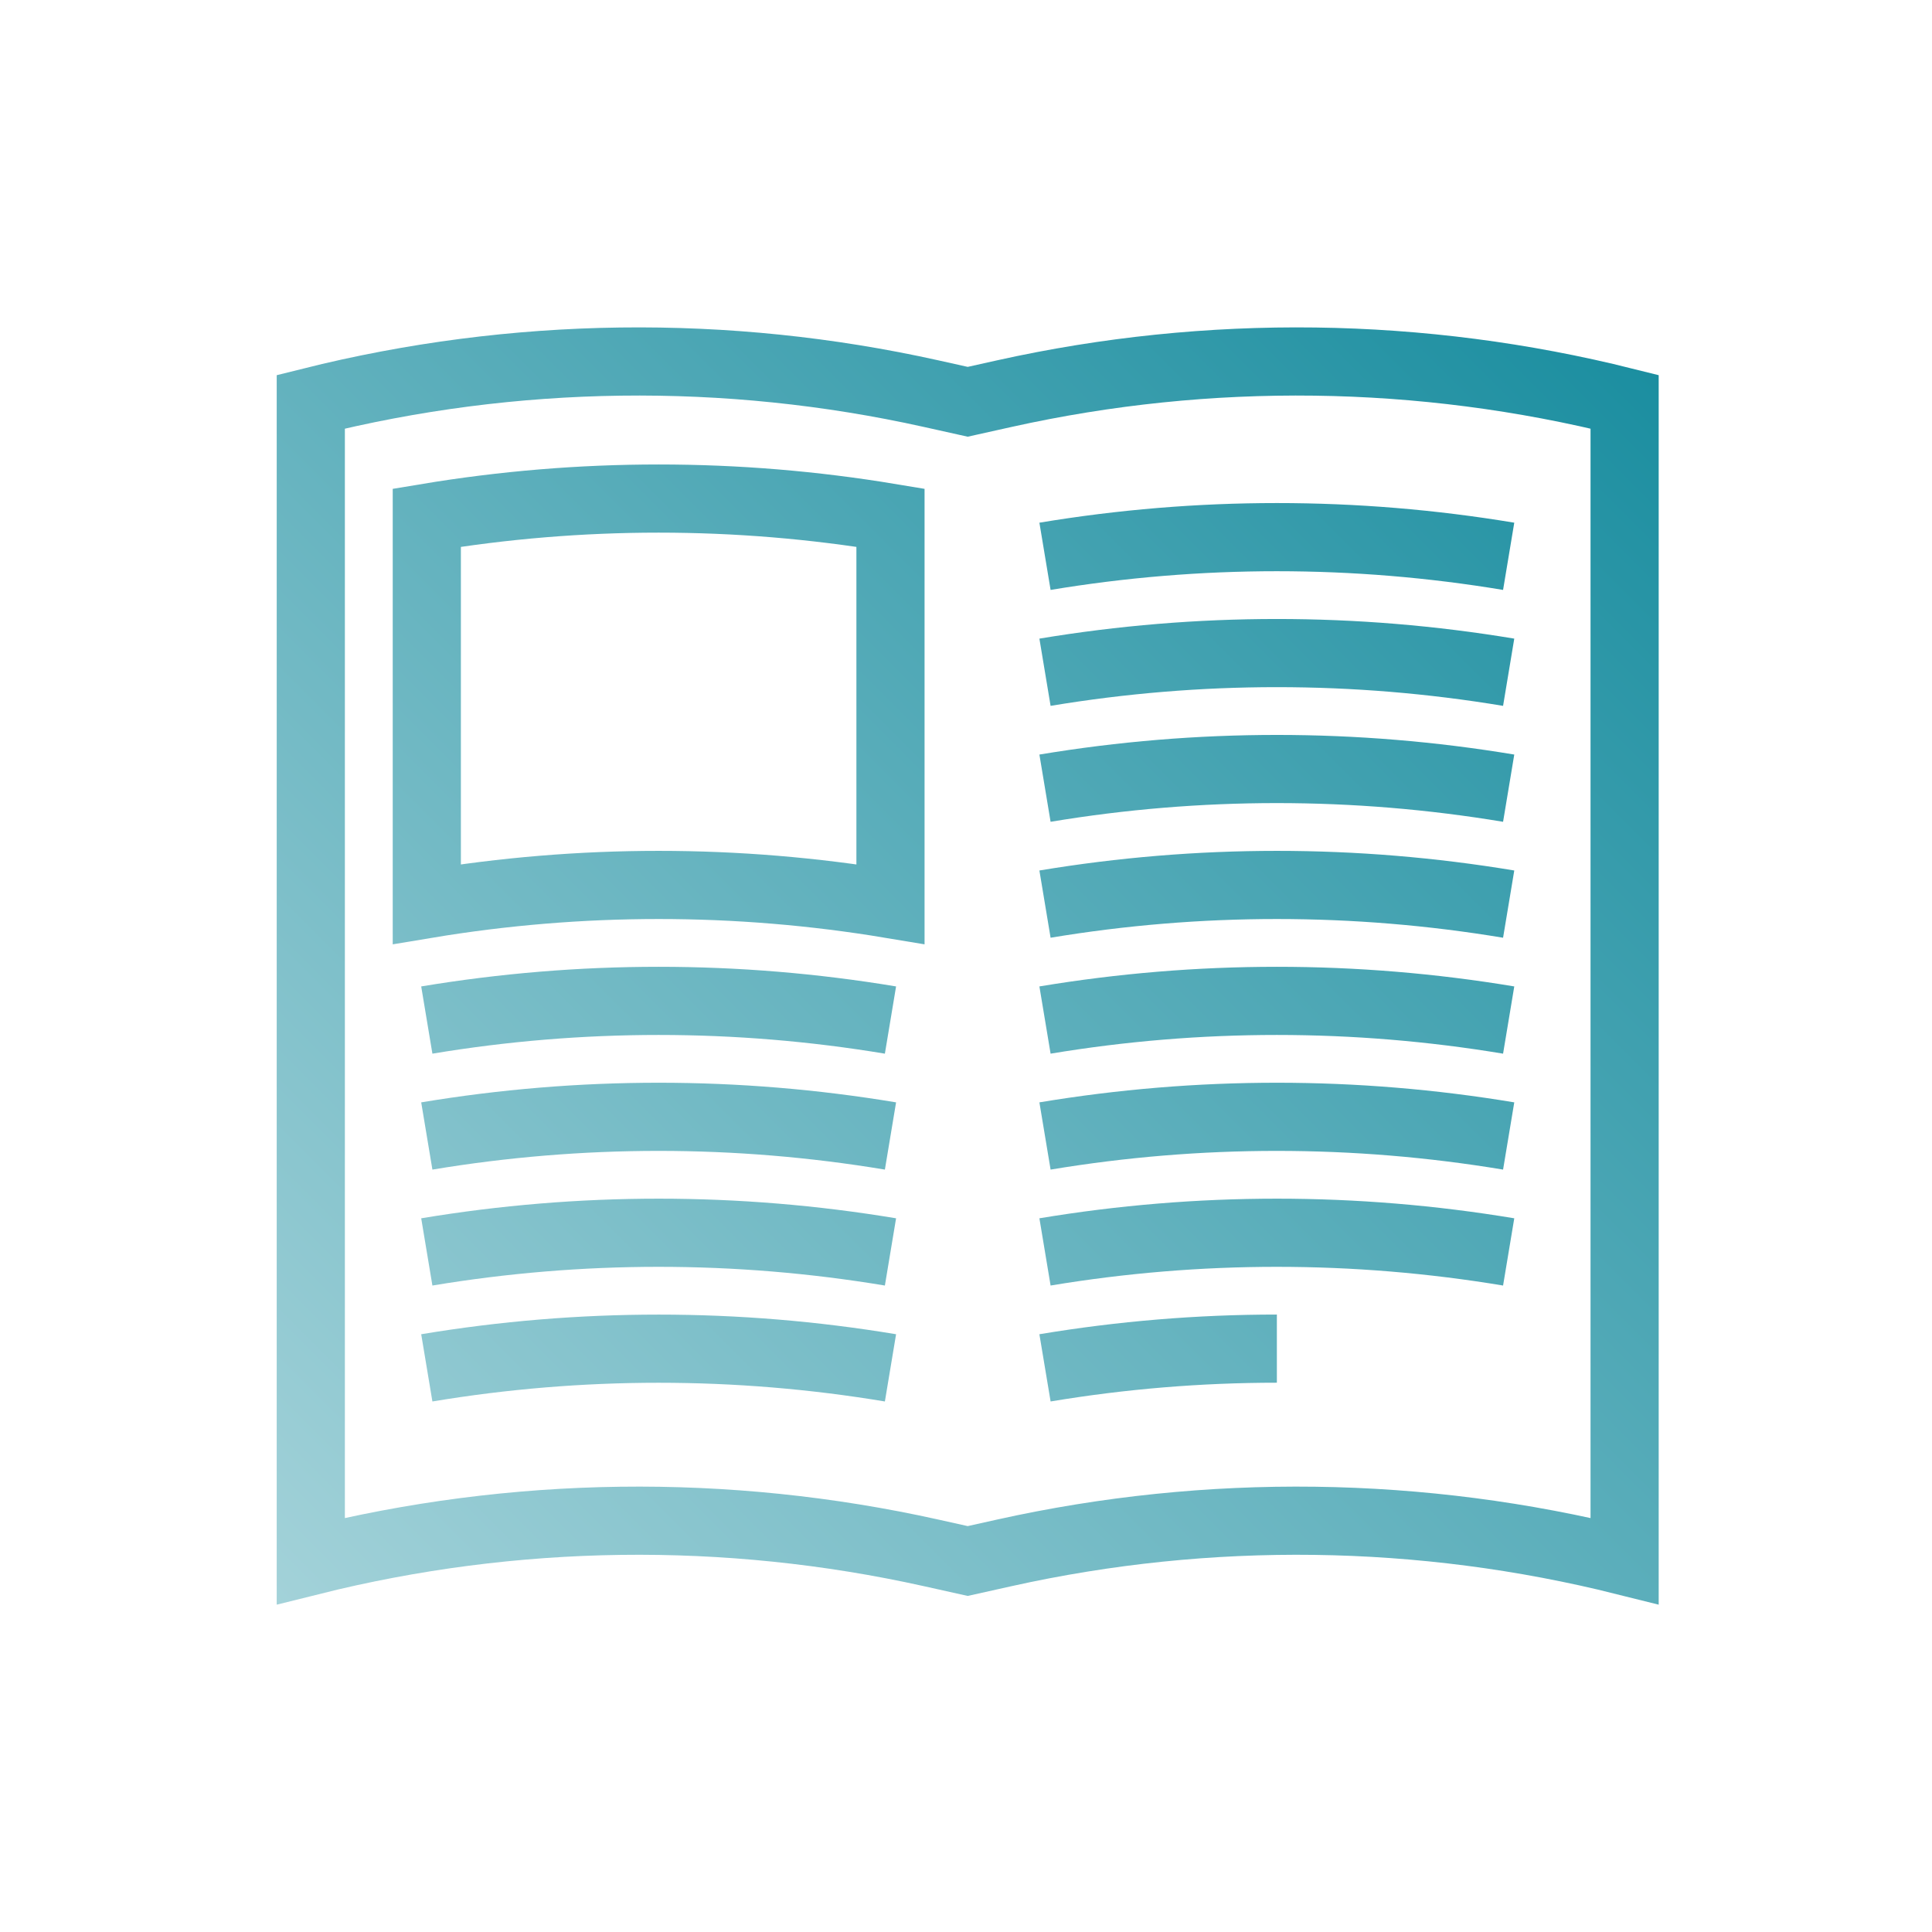 <?xml version="1.0" encoding="UTF-8"?>
<svg xmlns="http://www.w3.org/2000/svg" xmlns:xlink="http://www.w3.org/1999/xlink" id="Layer_1" viewBox="0 0 283.46 283.46">
  <defs>
    <style>.cls-1{fill:none;stroke:url(#New_Gradient_Swatch_1);stroke-miterlimit:10;stroke-width:10px;}</style>
    <linearGradient id="New_Gradient_Swatch_1" x1="46.2" y1="241.02" x2="237.77" y2="49.45" gradientUnits="userSpaceOnUse">
      <stop offset="0" stop-color="#a3d2d9"></stop>
      <stop offset="1" stop-color="#1b8ea0"></stop>
    </linearGradient>
  </defs>
  <path class="cls-1" d="m147.37,57.75c30.01-6.67,61.16-6.26,90.99,1.2h0v170.08h0c-29.83-7.46-60.98-7.87-90.99-1.2l-5.39,1.2-5.39-1.2c-30.01-6.67-61.16-6.26-90.99,1.2h0s0-170.08,0-170.08h0c29.83-7.46,60.98-7.87,90.99-1.2l5.39,1.2,5.39-1.2ZM62.62,126.98v5.67c22.52-3.75,45.51-3.75,68.03,0h0s0-56.69,0-56.69h0c-22.52-3.75-45.51-3.75-68.03,0h0s0,56.69,0,56.69m68.03,17.01h0c-22.52-3.75-45.51-3.75-68.03,0h0m68.03,17.01h0c-22.52-3.75-45.51-3.75-68.03,0h0m68.03,17.01h0c-22.52-3.75-45.51-3.75-68.03,0h0m68.03,17.01h0c-22.52-3.75-45.51-3.75-68.03,0h0m124.72-2.82c-11.38,0-22.75.94-34.02,2.82h0m68.03-17.01h0c-22.52-3.75-45.51-3.75-68.03,0h0m68.03-17.01h0c-22.52-3.75-45.51-3.75-68.03,0h0m68.03-17.01h0c-22.52-3.75-45.51-3.75-68.03,0h0m68.03-17.01h0c-22.52-3.75-45.51-3.75-68.03,0h0m68.03-17.01h0c-22.52-3.75-45.51-3.75-68.03,0h0m68.03-17.01h0c-22.52-3.75-45.51-3.75-68.03,0h0m68.03-17.01h0c-22.52-3.75-45.51-3.75-68.03,0h0"></path>
</svg>
